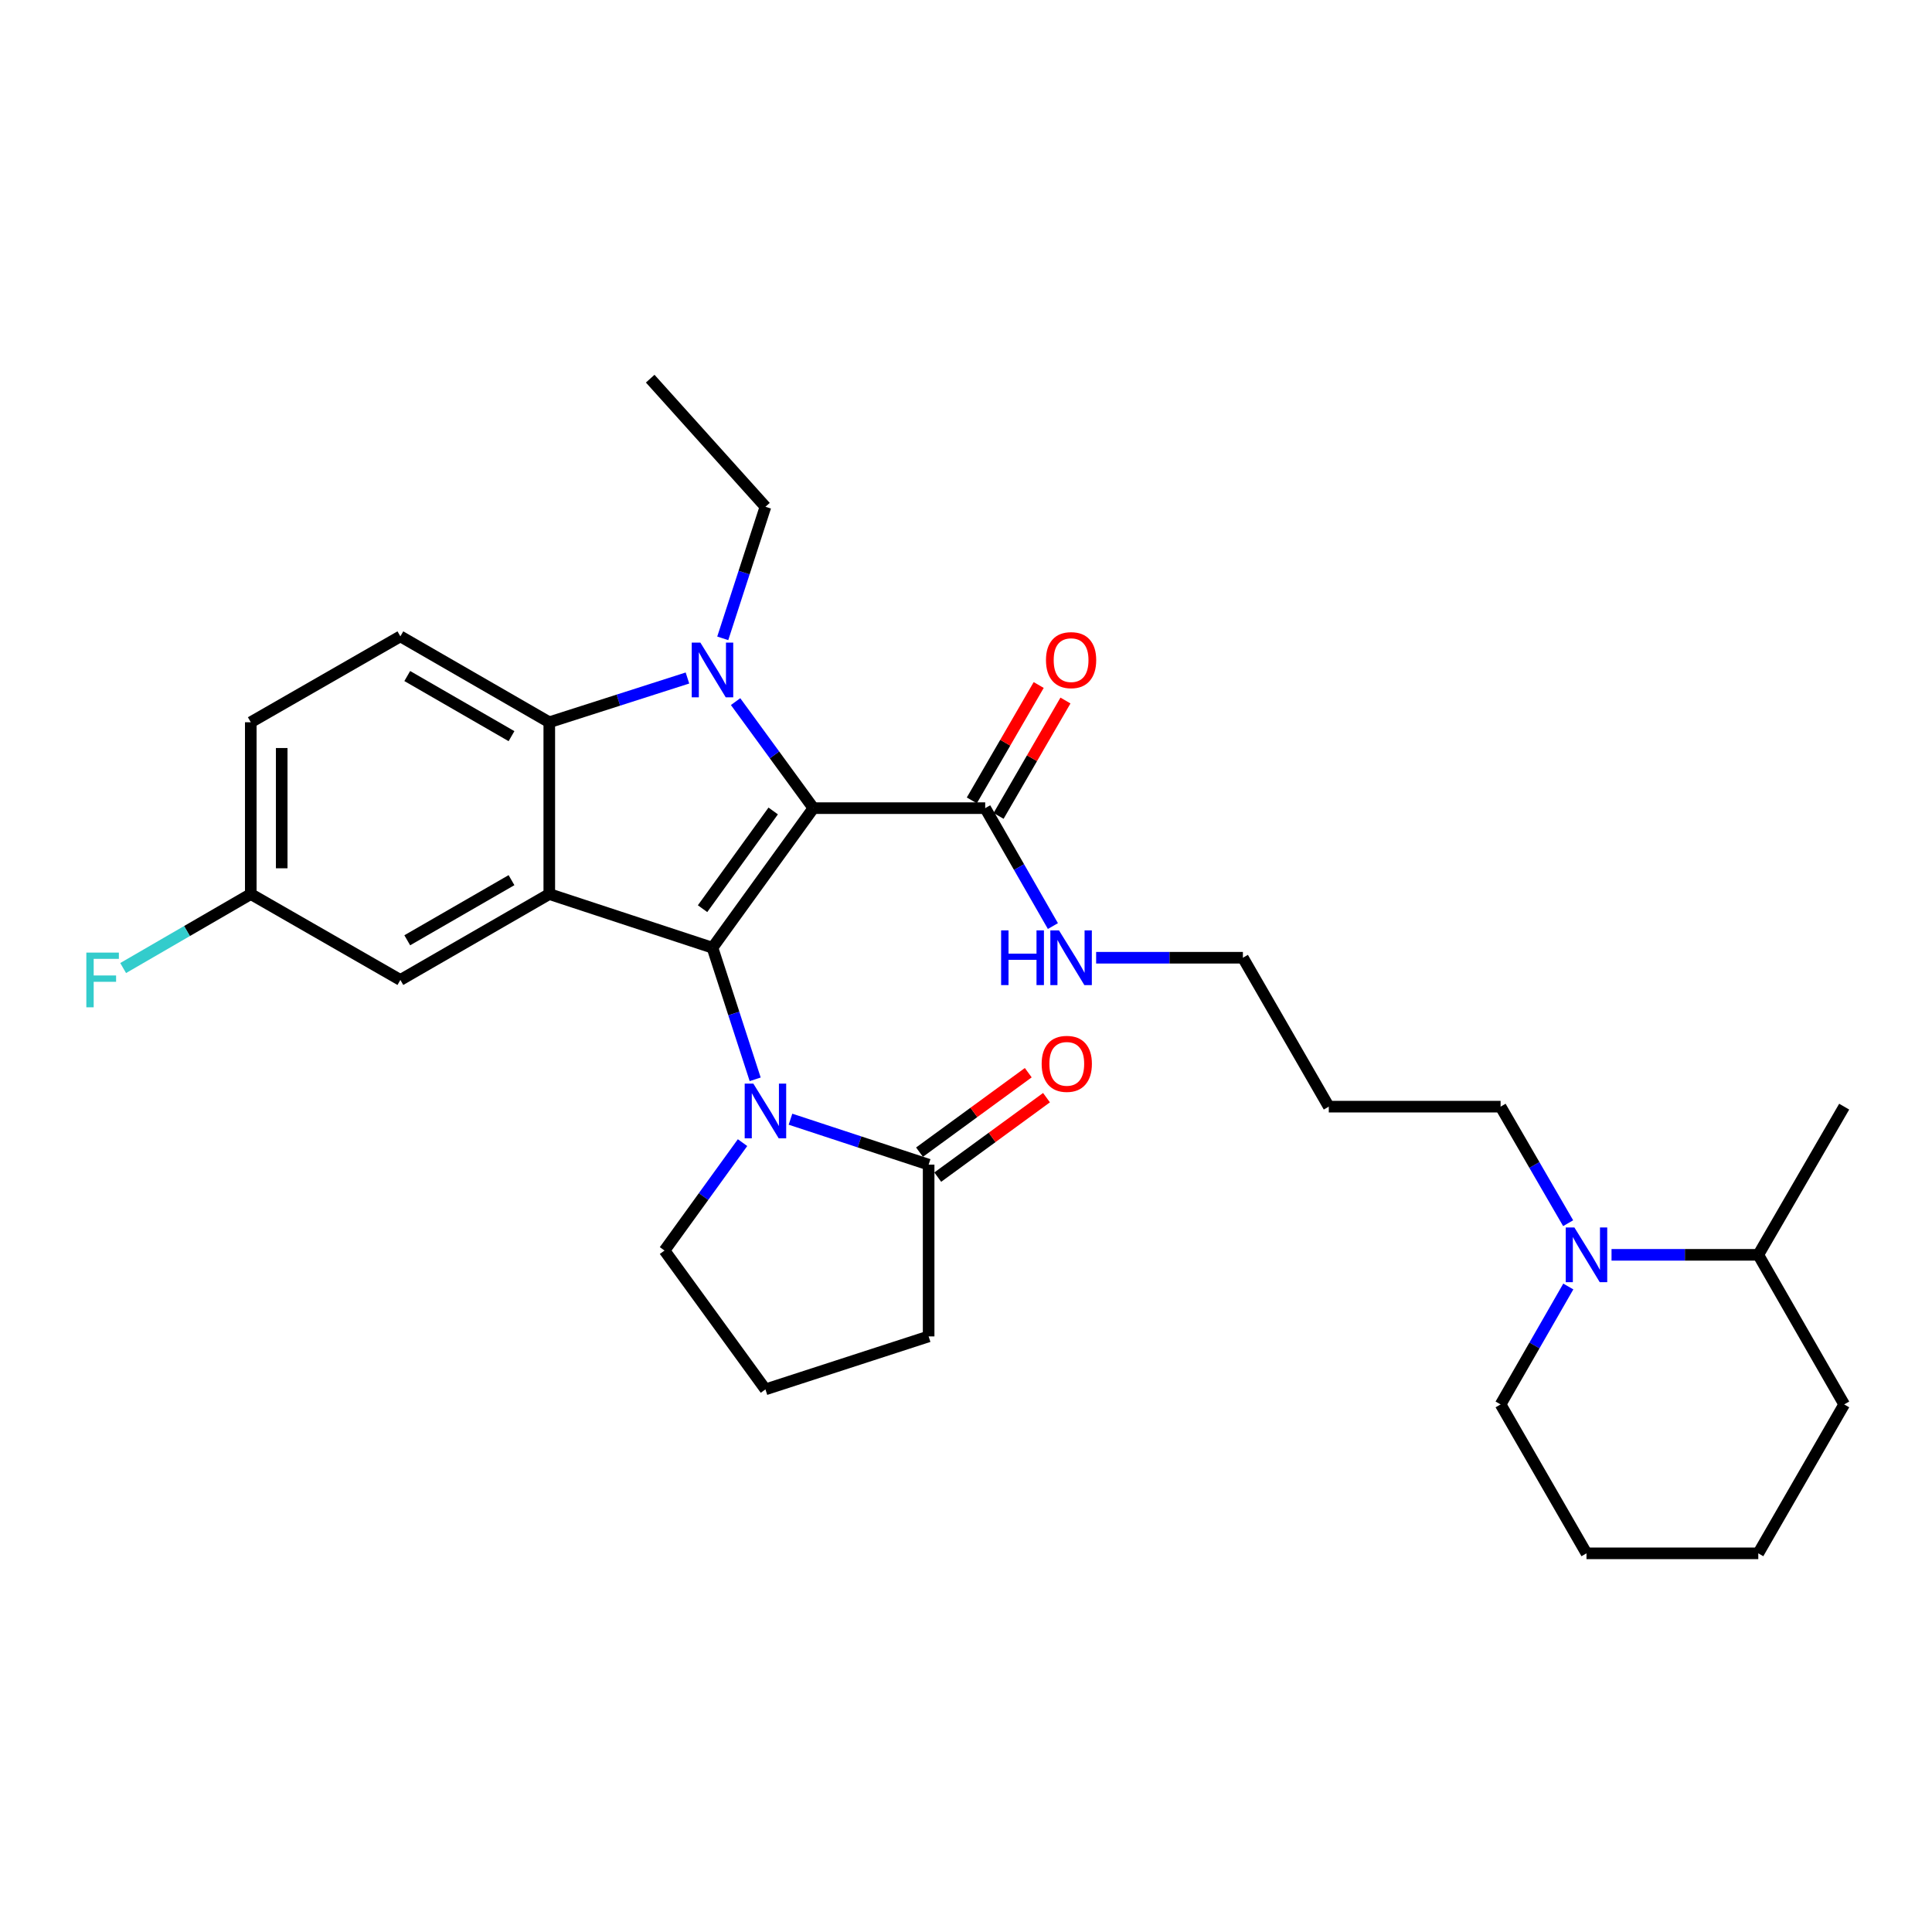 <?xml version='1.0' encoding='iso-8859-1'?>
<svg version='1.1' baseProfile='full'
              xmlns='http://www.w3.org/2000/svg'
                      xmlns:rdkit='http://www.rdkit.org/xml'
                      xmlns:xlink='http://www.w3.org/1999/xlink'
                  xml:space='preserve'
width='1000px' height='1000px' viewBox='0 0 1000 1000'>
<!-- END OF HEADER -->
<rect style='opacity:1.0;fill:#FFFFFF;stroke:none' width='1000' height='1000' x='0' y='0'> </rect>
<path class='bond-0' d='M 421.011,418.296 L 368.78,490.546' style='fill:none;fill-rule:evenodd;stroke:#000000;stroke-width:6px;stroke-linecap:butt;stroke-linejoin:miter;stroke-opacity:1' />
<path class='bond-0' d='M 400.204,419.755 L 363.642,470.33' style='fill:none;fill-rule:evenodd;stroke:#000000;stroke-width:6px;stroke-linecap:butt;stroke-linejoin:miter;stroke-opacity:1' />
<path class='bond-1' d='M 421.011,418.296 L 400.876,390.727' style='fill:none;fill-rule:evenodd;stroke:#000000;stroke-width:6px;stroke-linecap:butt;stroke-linejoin:miter;stroke-opacity:1' />
<path class='bond-1' d='M 400.876,390.727 L 380.74,363.158' style='fill:none;fill-rule:evenodd;stroke:#0000FF;stroke-width:6px;stroke-linecap:butt;stroke-linejoin:miter;stroke-opacity:1' />
<path class='bond-5' d='M 421.011,418.296 L 509.937,418.296' style='fill:none;fill-rule:evenodd;stroke:#000000;stroke-width:6px;stroke-linecap:butt;stroke-linejoin:miter;stroke-opacity:1' />
<path class='bond-2' d='M 368.78,490.546 L 284.311,462.763' style='fill:none;fill-rule:evenodd;stroke:#000000;stroke-width:6px;stroke-linecap:butt;stroke-linejoin:miter;stroke-opacity:1' />
<path class='bond-3' d='M 368.78,490.546 L 379.828,524.6' style='fill:none;fill-rule:evenodd;stroke:#000000;stroke-width:6px;stroke-linecap:butt;stroke-linejoin:miter;stroke-opacity:1' />
<path class='bond-3' d='M 379.828,524.6 L 390.876,558.653' style='fill:none;fill-rule:evenodd;stroke:#0000FF;stroke-width:6px;stroke-linecap:butt;stroke-linejoin:miter;stroke-opacity:1' />
<path class='bond-4' d='M 355.823,350.934 L 320.067,362.386' style='fill:none;fill-rule:evenodd;stroke:#0000FF;stroke-width:6px;stroke-linecap:butt;stroke-linejoin:miter;stroke-opacity:1' />
<path class='bond-4' d='M 320.067,362.386 L 284.311,373.838' style='fill:none;fill-rule:evenodd;stroke:#000000;stroke-width:6px;stroke-linecap:butt;stroke-linejoin:miter;stroke-opacity:1' />
<path class='bond-14' d='M 374.095,330.404 L 385.143,296.355' style='fill:none;fill-rule:evenodd;stroke:#0000FF;stroke-width:6px;stroke-linecap:butt;stroke-linejoin:miter;stroke-opacity:1' />
<path class='bond-14' d='M 385.143,296.355 L 396.19,262.306' style='fill:none;fill-rule:evenodd;stroke:#000000;stroke-width:6px;stroke-linecap:butt;stroke-linejoin:miter;stroke-opacity:1' />
<path class='bond-9' d='M 284.311,462.763 L 207.231,507.221' style='fill:none;fill-rule:evenodd;stroke:#000000;stroke-width:6px;stroke-linecap:butt;stroke-linejoin:miter;stroke-opacity:1' />
<path class='bond-9' d='M 264.751,455.565 L 210.795,486.686' style='fill:none;fill-rule:evenodd;stroke:#000000;stroke-width:6px;stroke-linecap:butt;stroke-linejoin:miter;stroke-opacity:1' />
<path class='bond-30' d='M 284.311,462.763 L 284.311,373.838' style='fill:none;fill-rule:evenodd;stroke:#000000;stroke-width:6px;stroke-linecap:butt;stroke-linejoin:miter;stroke-opacity:1' />
<path class='bond-6' d='M 409.153,579.297 L 444.906,591.057' style='fill:none;fill-rule:evenodd;stroke:#0000FF;stroke-width:6px;stroke-linecap:butt;stroke-linejoin:miter;stroke-opacity:1' />
<path class='bond-6' d='M 444.906,591.057 L 480.66,602.817' style='fill:none;fill-rule:evenodd;stroke:#000000;stroke-width:6px;stroke-linecap:butt;stroke-linejoin:miter;stroke-opacity:1' />
<path class='bond-16' d='M 384.339,591.423 L 364.144,619.349' style='fill:none;fill-rule:evenodd;stroke:#0000FF;stroke-width:6px;stroke-linecap:butt;stroke-linejoin:miter;stroke-opacity:1' />
<path class='bond-16' d='M 364.144,619.349 L 343.95,647.275' style='fill:none;fill-rule:evenodd;stroke:#000000;stroke-width:6px;stroke-linecap:butt;stroke-linejoin:miter;stroke-opacity:1' />
<path class='bond-8' d='M 284.311,373.838 L 207.231,329.38' style='fill:none;fill-rule:evenodd;stroke:#000000;stroke-width:6px;stroke-linecap:butt;stroke-linejoin:miter;stroke-opacity:1' />
<path class='bond-8' d='M 264.751,381.036 L 210.795,349.915' style='fill:none;fill-rule:evenodd;stroke:#000000;stroke-width:6px;stroke-linecap:butt;stroke-linejoin:miter;stroke-opacity:1' />
<path class='bond-11' d='M 516.862,422.31 L 534.17,392.45' style='fill:none;fill-rule:evenodd;stroke:#000000;stroke-width:6px;stroke-linecap:butt;stroke-linejoin:miter;stroke-opacity:1' />
<path class='bond-11' d='M 534.17,392.45 L 551.479,362.59' style='fill:none;fill-rule:evenodd;stroke:#FF0000;stroke-width:6px;stroke-linecap:butt;stroke-linejoin:miter;stroke-opacity:1' />
<path class='bond-11' d='M 503.012,414.282 L 520.321,384.422' style='fill:none;fill-rule:evenodd;stroke:#000000;stroke-width:6px;stroke-linecap:butt;stroke-linejoin:miter;stroke-opacity:1' />
<path class='bond-11' d='M 520.321,384.422 L 537.63,354.562' style='fill:none;fill-rule:evenodd;stroke:#FF0000;stroke-width:6px;stroke-linecap:butt;stroke-linejoin:miter;stroke-opacity:1' />
<path class='bond-13' d='M 509.937,418.296 L 527.46,448.813' style='fill:none;fill-rule:evenodd;stroke:#000000;stroke-width:6px;stroke-linecap:butt;stroke-linejoin:miter;stroke-opacity:1' />
<path class='bond-13' d='M 527.46,448.813 L 544.983,479.33' style='fill:none;fill-rule:evenodd;stroke:#0000FF;stroke-width:6px;stroke-linecap:butt;stroke-linejoin:miter;stroke-opacity:1' />
<path class='bond-10' d='M 485.382,609.279 L 513.527,588.714' style='fill:none;fill-rule:evenodd;stroke:#000000;stroke-width:6px;stroke-linecap:butt;stroke-linejoin:miter;stroke-opacity:1' />
<path class='bond-10' d='M 513.527,588.714 L 541.671,568.148' style='fill:none;fill-rule:evenodd;stroke:#FF0000;stroke-width:6px;stroke-linecap:butt;stroke-linejoin:miter;stroke-opacity:1' />
<path class='bond-10' d='M 475.937,596.354 L 504.082,575.788' style='fill:none;fill-rule:evenodd;stroke:#000000;stroke-width:6px;stroke-linecap:butt;stroke-linejoin:miter;stroke-opacity:1' />
<path class='bond-10' d='M 504.082,575.788 L 532.226,555.223' style='fill:none;fill-rule:evenodd;stroke:#FF0000;stroke-width:6px;stroke-linecap:butt;stroke-linejoin:miter;stroke-opacity:1' />
<path class='bond-20' d='M 480.66,602.817 L 480.66,691.724' style='fill:none;fill-rule:evenodd;stroke:#000000;stroke-width:6px;stroke-linecap:butt;stroke-linejoin:miter;stroke-opacity:1' />
<path class='bond-7' d='M 811.669,633.122 L 794.187,602.962' style='fill:none;fill-rule:evenodd;stroke:#0000FF;stroke-width:6px;stroke-linecap:butt;stroke-linejoin:miter;stroke-opacity:1' />
<path class='bond-7' d='M 794.187,602.962 L 776.704,572.802' style='fill:none;fill-rule:evenodd;stroke:#000000;stroke-width:6px;stroke-linecap:butt;stroke-linejoin:miter;stroke-opacity:1' />
<path class='bond-12' d='M 834.125,649.498 L 872.106,649.498' style='fill:none;fill-rule:evenodd;stroke:#0000FF;stroke-width:6px;stroke-linecap:butt;stroke-linejoin:miter;stroke-opacity:1' />
<path class='bond-12' d='M 872.106,649.498 L 910.087,649.498' style='fill:none;fill-rule:evenodd;stroke:#000000;stroke-width:6px;stroke-linecap:butt;stroke-linejoin:miter;stroke-opacity:1' />
<path class='bond-21' d='M 811.75,665.89 L 794.227,696.407' style='fill:none;fill-rule:evenodd;stroke:#0000FF;stroke-width:6px;stroke-linecap:butt;stroke-linejoin:miter;stroke-opacity:1' />
<path class='bond-21' d='M 794.227,696.407 L 776.704,726.924' style='fill:none;fill-rule:evenodd;stroke:#000000;stroke-width:6px;stroke-linecap:butt;stroke-linejoin:miter;stroke-opacity:1' />
<path class='bond-17' d='M 207.231,329.38 L 129.805,373.838' style='fill:none;fill-rule:evenodd;stroke:#000000;stroke-width:6px;stroke-linecap:butt;stroke-linejoin:miter;stroke-opacity:1' />
<path class='bond-15' d='M 207.231,507.221 L 129.805,462.763' style='fill:none;fill-rule:evenodd;stroke:#000000;stroke-width:6px;stroke-linecap:butt;stroke-linejoin:miter;stroke-opacity:1' />
<path class='bond-25' d='M 910.087,649.498 L 954.545,572.802' style='fill:none;fill-rule:evenodd;stroke:#000000;stroke-width:6px;stroke-linecap:butt;stroke-linejoin:miter;stroke-opacity:1' />
<path class='bond-26' d='M 910.087,649.498 L 954.545,726.924' style='fill:none;fill-rule:evenodd;stroke:#000000;stroke-width:6px;stroke-linecap:butt;stroke-linejoin:miter;stroke-opacity:1' />
<path class='bond-24' d='M 567.358,495.722 L 605.339,495.722' style='fill:none;fill-rule:evenodd;stroke:#0000FF;stroke-width:6px;stroke-linecap:butt;stroke-linejoin:miter;stroke-opacity:1' />
<path class='bond-24' d='M 605.339,495.722 L 643.32,495.722' style='fill:none;fill-rule:evenodd;stroke:#000000;stroke-width:6px;stroke-linecap:butt;stroke-linejoin:miter;stroke-opacity:1' />
<path class='bond-27' d='M 396.19,262.306 L 336.542,195.996' style='fill:none;fill-rule:evenodd;stroke:#000000;stroke-width:6px;stroke-linecap:butt;stroke-linejoin:miter;stroke-opacity:1' />
<path class='bond-19' d='M 129.805,462.763 L 96.775,481.91' style='fill:none;fill-rule:evenodd;stroke:#000000;stroke-width:6px;stroke-linecap:butt;stroke-linejoin:miter;stroke-opacity:1' />
<path class='bond-19' d='M 96.775,481.91 L 63.745,501.056' style='fill:none;fill-rule:evenodd;stroke:#33CCCC;stroke-width:6px;stroke-linecap:butt;stroke-linejoin:miter;stroke-opacity:1' />
<path class='bond-31' d='M 129.805,462.763 L 129.805,373.838' style='fill:none;fill-rule:evenodd;stroke:#000000;stroke-width:6px;stroke-linecap:butt;stroke-linejoin:miter;stroke-opacity:1' />
<path class='bond-31' d='M 145.814,449.424 L 145.814,387.177' style='fill:none;fill-rule:evenodd;stroke:#000000;stroke-width:6px;stroke-linecap:butt;stroke-linejoin:miter;stroke-opacity:1' />
<path class='bond-23' d='M 343.95,647.275 L 396.19,719.143' style='fill:none;fill-rule:evenodd;stroke:#000000;stroke-width:6px;stroke-linecap:butt;stroke-linejoin:miter;stroke-opacity:1' />
<path class='bond-18' d='M 776.704,572.802 L 687.778,572.802' style='fill:none;fill-rule:evenodd;stroke:#000000;stroke-width:6px;stroke-linecap:butt;stroke-linejoin:miter;stroke-opacity:1' />
<path class='bond-32' d='M 480.66,691.724 L 396.19,719.143' style='fill:none;fill-rule:evenodd;stroke:#000000;stroke-width:6px;stroke-linecap:butt;stroke-linejoin:miter;stroke-opacity:1' />
<path class='bond-28' d='M 776.704,726.924 L 821.162,804.004' style='fill:none;fill-rule:evenodd;stroke:#000000;stroke-width:6px;stroke-linecap:butt;stroke-linejoin:miter;stroke-opacity:1' />
<path class='bond-22' d='M 687.778,572.802 L 643.32,495.722' style='fill:none;fill-rule:evenodd;stroke:#000000;stroke-width:6px;stroke-linecap:butt;stroke-linejoin:miter;stroke-opacity:1' />
<path class='bond-33' d='M 954.545,726.924 L 910.087,804.004' style='fill:none;fill-rule:evenodd;stroke:#000000;stroke-width:6px;stroke-linecap:butt;stroke-linejoin:miter;stroke-opacity:1' />
<path class='bond-29' d='M 821.162,804.004 L 910.087,804.004' style='fill:none;fill-rule:evenodd;stroke:#000000;stroke-width:6px;stroke-linecap:butt;stroke-linejoin:miter;stroke-opacity:1' />
<path  class='atom-2' d='M 362.52 332.624
L 371.8 347.624
Q 372.72 349.104, 374.2 351.784
Q 375.68 354.464, 375.76 354.624
L 375.76 332.624
L 379.52 332.624
L 379.52 360.944
L 375.64 360.944
L 365.68 344.544
Q 364.52 342.624, 363.28 340.424
Q 362.08 338.224, 361.72 337.544
L 361.72 360.944
L 358.04 360.944
L 358.04 332.624
L 362.52 332.624
' fill='#0000FF'/>
<path  class='atom-4' d='M 389.93 560.874
L 399.21 575.874
Q 400.13 577.354, 401.61 580.034
Q 403.09 582.714, 403.17 582.874
L 403.17 560.874
L 406.93 560.874
L 406.93 589.194
L 403.05 589.194
L 393.09 572.794
Q 391.93 570.874, 390.69 568.674
Q 389.49 566.474, 389.13 565.794
L 389.13 589.194
L 385.45 589.194
L 385.45 560.874
L 389.93 560.874
' fill='#0000FF'/>
<path  class='atom-8' d='M 814.902 635.338
L 824.182 650.338
Q 825.102 651.818, 826.582 654.498
Q 828.062 657.178, 828.142 657.338
L 828.142 635.338
L 831.902 635.338
L 831.902 663.658
L 828.022 663.658
L 818.062 647.258
Q 816.902 645.338, 815.662 643.138
Q 814.462 640.938, 814.102 640.258
L 814.102 663.658
L 810.422 663.658
L 810.422 635.338
L 814.902 635.338
' fill='#0000FF'/>
<path  class='atom-11' d='M 539.163 550.648
Q 539.163 543.848, 542.523 540.048
Q 545.883 536.248, 552.163 536.248
Q 558.443 536.248, 561.803 540.048
Q 565.163 543.848, 565.163 550.648
Q 565.163 557.528, 561.763 561.448
Q 558.363 565.328, 552.163 565.328
Q 545.923 565.328, 542.523 561.448
Q 539.163 557.568, 539.163 550.648
M 552.163 562.128
Q 556.483 562.128, 558.803 559.248
Q 561.163 556.328, 561.163 550.648
Q 561.163 545.088, 558.803 542.288
Q 556.483 539.448, 552.163 539.448
Q 547.843 539.448, 545.483 542.248
Q 543.163 545.048, 543.163 550.648
Q 543.163 556.368, 545.483 559.248
Q 547.843 562.128, 552.163 562.128
' fill='#FF0000'/>
<path  class='atom-12' d='M 541.395 341.679
Q 541.395 334.879, 544.755 331.079
Q 548.115 327.279, 554.395 327.279
Q 560.675 327.279, 564.035 331.079
Q 567.395 334.879, 567.395 341.679
Q 567.395 348.559, 563.995 352.479
Q 560.595 356.359, 554.395 356.359
Q 548.155 356.359, 544.755 352.479
Q 541.395 348.599, 541.395 341.679
M 554.395 353.159
Q 558.715 353.159, 561.035 350.279
Q 563.395 347.359, 563.395 341.679
Q 563.395 336.119, 561.035 333.319
Q 558.715 330.479, 554.395 330.479
Q 550.075 330.479, 547.715 333.279
Q 545.395 336.079, 545.395 341.679
Q 545.395 347.399, 547.715 350.279
Q 550.075 353.159, 554.395 353.159
' fill='#FF0000'/>
<path  class='atom-14' d='M 518.175 481.562
L 522.015 481.562
L 522.015 493.602
L 536.495 493.602
L 536.495 481.562
L 540.335 481.562
L 540.335 509.882
L 536.495 509.882
L 536.495 496.802
L 522.015 496.802
L 522.015 509.882
L 518.175 509.882
L 518.175 481.562
' fill='#0000FF'/>
<path  class='atom-14' d='M 548.135 481.562
L 557.415 496.562
Q 558.335 498.042, 559.815 500.722
Q 561.295 503.402, 561.375 503.562
L 561.375 481.562
L 565.135 481.562
L 565.135 509.882
L 561.255 509.882
L 551.295 493.482
Q 550.135 491.562, 548.895 489.362
Q 547.695 487.162, 547.335 486.482
L 547.335 509.882
L 543.655 509.882
L 543.655 481.562
L 548.135 481.562
' fill='#0000FF'/>
<path  class='atom-20' d='M 44.689 493.061
L 61.529 493.061
L 61.529 496.301
L 48.489 496.301
L 48.489 504.901
L 60.089 504.901
L 60.089 508.181
L 48.489 508.181
L 48.489 521.381
L 44.689 521.381
L 44.689 493.061
' fill='#33CCCC'/>
</svg>
